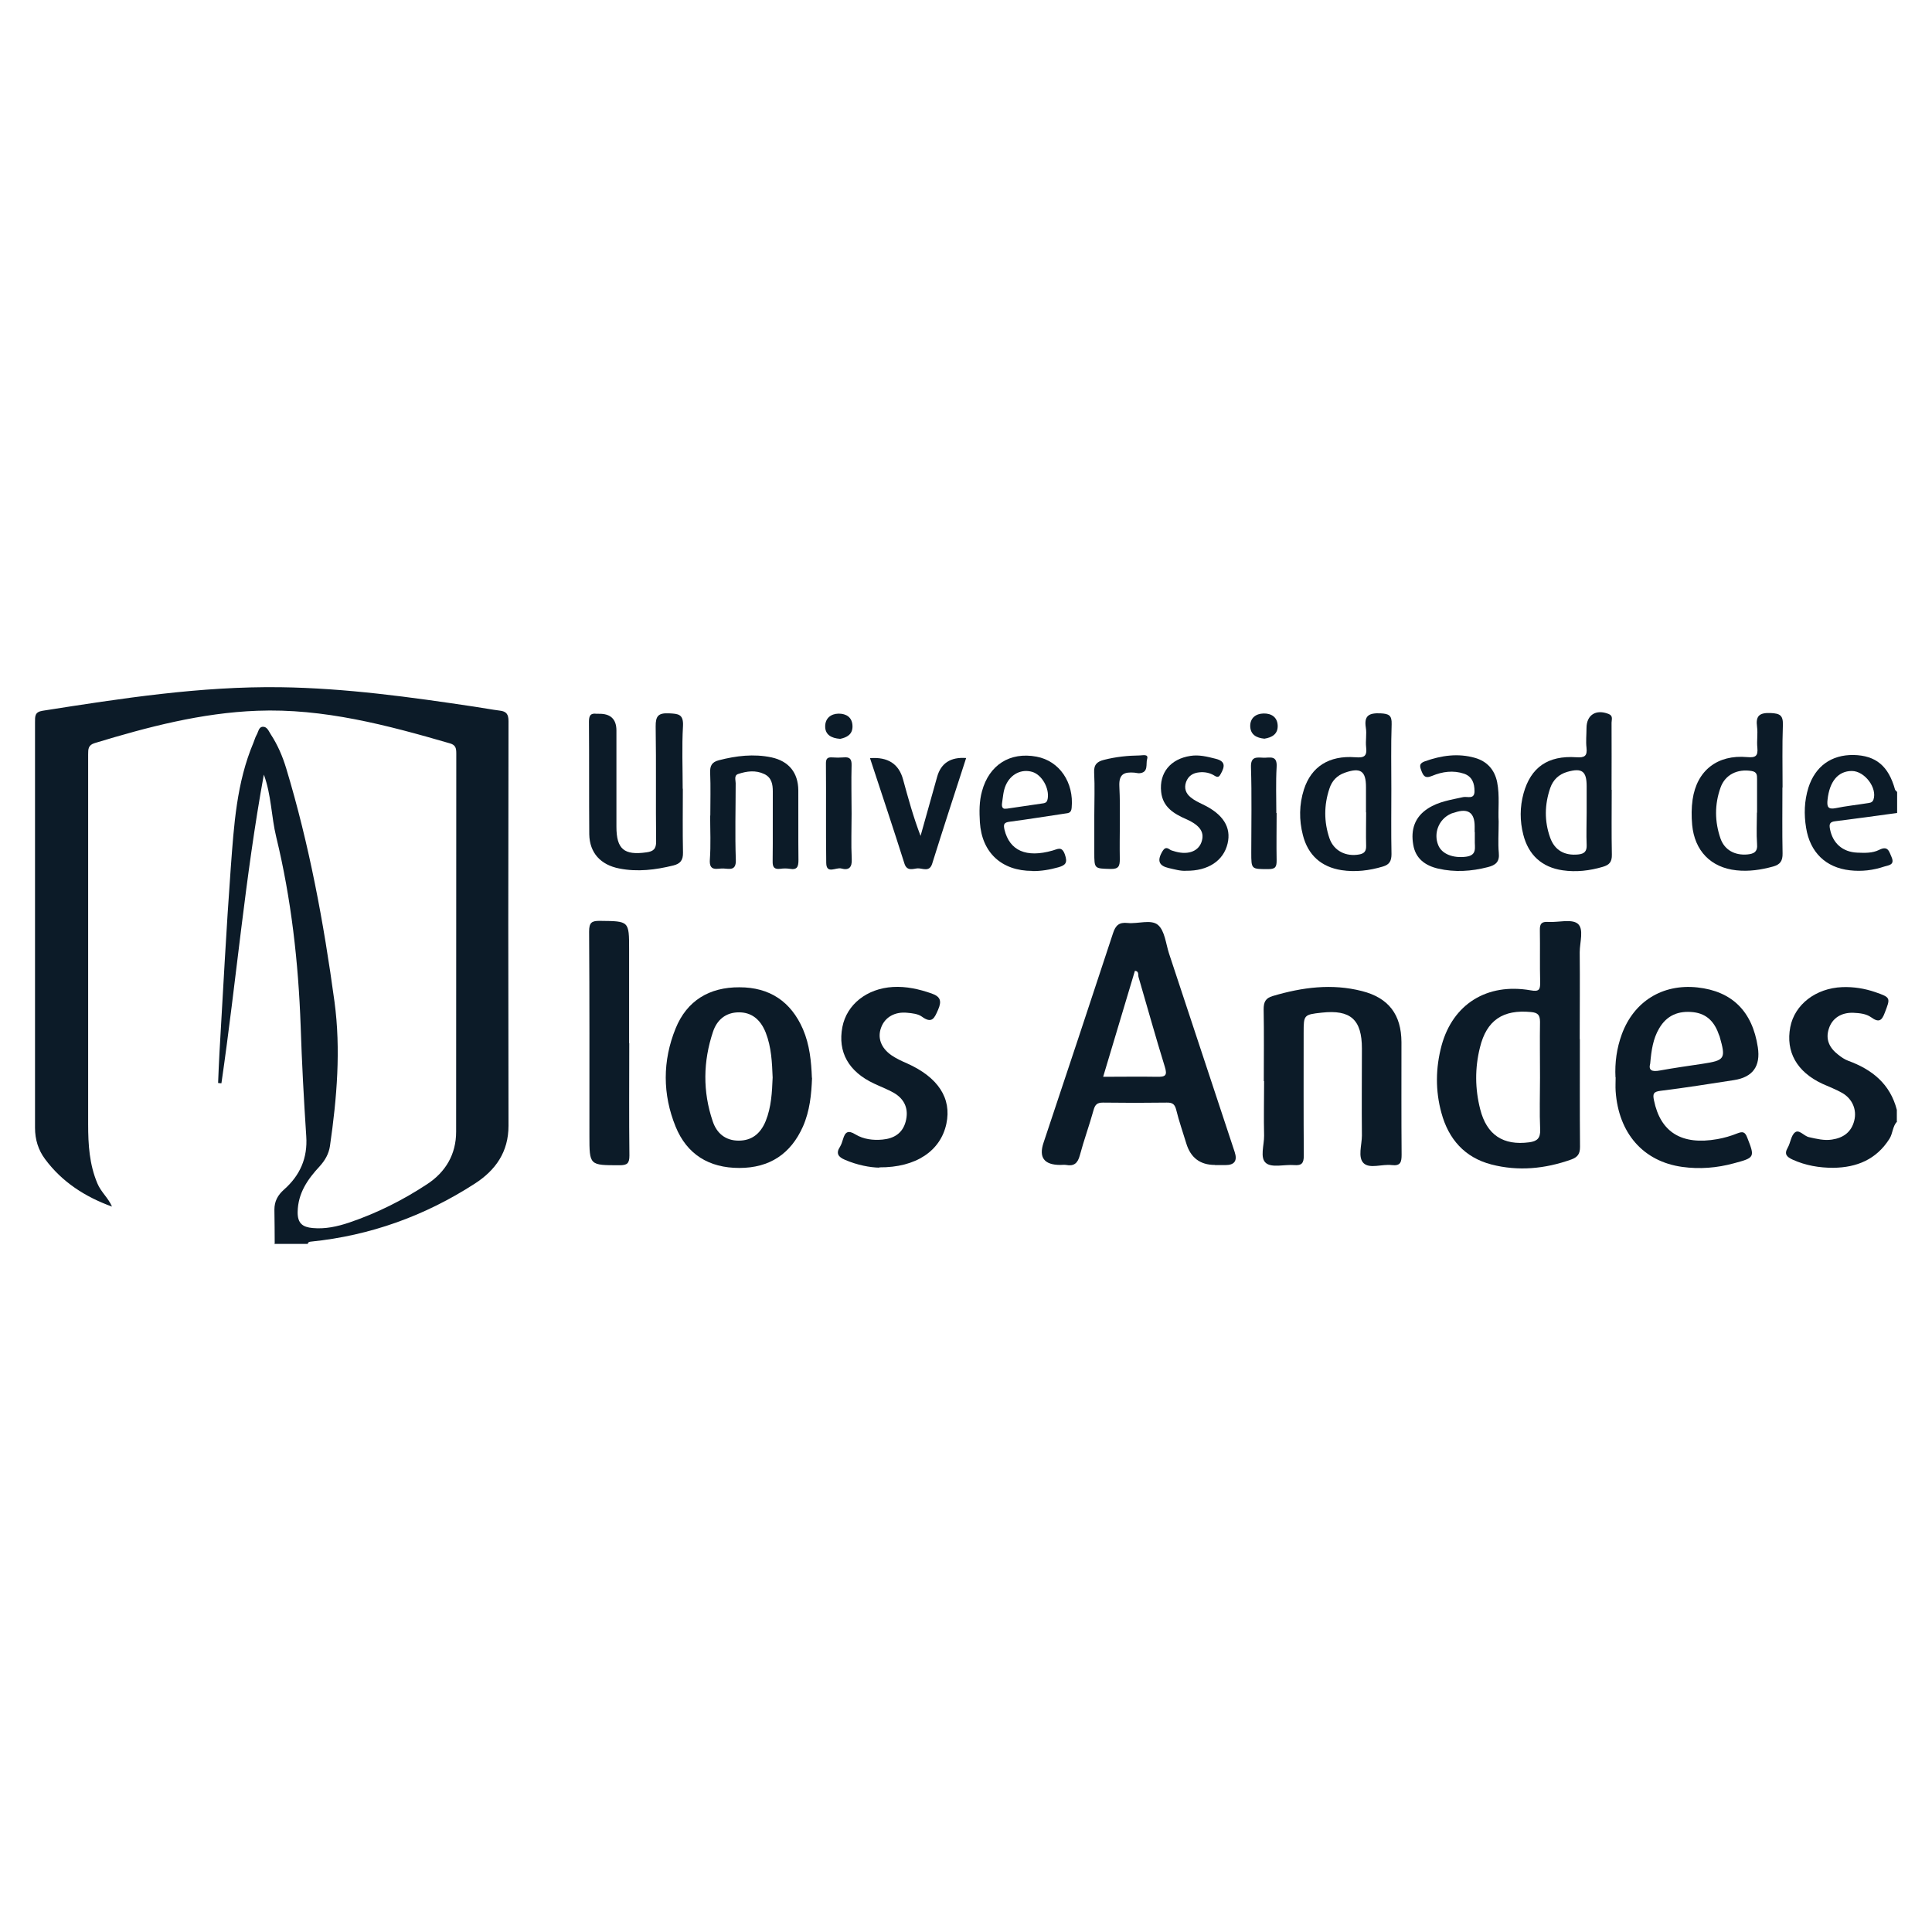 <svg xmlns="http://www.w3.org/2000/svg" id="uuid-feb52952-a5ed-4f1e-903a-2269cef52b71" viewBox="0 0 128 128"><path d="M18.2,82.44c0-.77-.01-1.53-.02-2.3,0-.55.22-.96.64-1.33,1.05-.93,1.57-2.08,1.47-3.53-.16-2.43-.29-4.86-.37-7.29-.15-4.23-.62-8.42-1.62-12.54-.33-1.36-.32-2.78-.82-4.13-1.24,6.78-1.82,13.64-2.81,20.45-.07,0-.15-.01-.22-.02.03-.67.05-1.33.09-2,.24-4.09.45-8.18.75-12.27.21-2.8.38-5.62,1.5-8.27.07-.16.11-.34.2-.5.13-.21.14-.56.44-.56.28,0,.38.31.52.52.45.69.77,1.44,1.01,2.23,1.53,5.06,2.49,10.24,3.2,15.46.43,3.18.16,6.39-.3,9.57-.08.52-.32.94-.68,1.34-.79.85-1.44,1.77-1.46,3.03-.01.76.34,1,.99,1.06.84.08,1.64-.1,2.42-.36,1.83-.62,3.55-1.48,5.16-2.54,1.24-.81,1.93-1.99,1.93-3.48.01-8.35,0-16.7.01-25.05,0-.34-.03-.57-.42-.68-4.17-1.21-8.37-2.33-12.77-2.16-3.7.14-7.24,1.07-10.76,2.14-.44.13-.44.4-.44.75,0,1.79,0,3.59,0,5.38,0,6.38,0,12.76,0,19.13,0,1.34.08,2.65.61,3.91.24.58.73.97.97,1.54-1.77-.64-3.3-1.62-4.43-3.14-.45-.6-.67-1.3-.67-2.08,0-8.96,0-17.92,0-26.88,0-.38-.02-.67.5-.75,5.22-.82,10.45-1.63,15.76-1.56,4.32.06,8.59.65,12.86,1.29.56.08,1.11.19,1.67.26.44.05.58.24.58.7-.02,8.93-.02,17.87,0,26.8,0,1.74-.85,2.95-2.25,3.85-3.3,2.13-6.91,3.43-10.83,3.83-.11.01-.2.03-.22.15h-2.16Z" style="fill:#0c1b28;"></path><path d="M125.69,74.3c-.31.32-.28.79-.51,1.15-.87,1.37-2.16,1.9-3.72,1.92-.93,0-1.83-.15-2.69-.54-.39-.18-.58-.36-.33-.79.19-.33.22-.82.49-1.02.27-.21.59.25.92.32.5.11,1.01.24,1.52.16.75-.11,1.29-.49,1.48-1.26.18-.71-.12-1.44-.8-1.83-.42-.24-.88-.41-1.32-.61-1.69-.79-2.43-2.12-2.12-3.75.29-1.5,1.69-2.58,3.44-2.65.75-.03,1.49.09,2.19.33,1.04.36,1.01.38.63,1.37-.2.54-.4.66-.9.3-.33-.24-.77-.28-1.18-.3-.8-.03-1.4.36-1.62,1.04-.25.74.05,1.3.62,1.74.2.16.42.31.66.4,1.59.58,2.78,1.54,3.22,3.25v.77Z" style="fill:#0c1b28;"></path><path d="M125.69,53.86c-1.37.19-2.74.38-4.11.55-.36.04-.4.2-.34.51.18.95.84,1.53,1.81,1.57.49.02,1,.04,1.44-.18.59-.3.66.08.83.47.23.53-.19.54-.48.63-.74.25-1.5.34-2.28.25-1.61-.18-2.64-1.2-2.9-2.81-.15-.9-.12-1.79.15-2.66.45-1.42,1.52-2.19,2.99-2.17,1.48.03,2.32.73,2.75,2.29.02.06.09.1.14.16v1.38ZM122.69,51.08c-.91,0-1.48.69-1.61,1.9-.05.45.01.67.55.56.68-.14,1.37-.21,2.05-.32.17-.03.36-.02.44-.24.27-.77-.58-1.9-1.43-1.9Z" style="fill:#0c1b28;"></path><path d="M80.49,77.18q-1.47,0-1.9-1.44c-.22-.73-.48-1.46-.66-2.2-.09-.36-.23-.5-.62-.49-1.41.02-2.82.02-4.24,0-.39,0-.52.14-.62.5-.28,1.01-.64,1.99-.91,3-.14.52-.39.73-.91.63-.12-.02-.26,0-.38,0q-1.61,0-1.11-1.48c1.54-4.62,3.08-9.24,4.6-13.87.17-.53.41-.74.97-.68.68.07,1.55-.26,2.01.13.45.39.52,1.24.73,1.89,1.45,4.38,2.9,8.77,4.35,13.15q.29.87-.61.87c-.23,0-.46,0-.69,0ZM73.09,71.34c1.25,0,2.41-.02,3.56,0,.55.01.71-.07.52-.67-.61-1.97-1.16-3.96-1.74-5.94-.04-.15.04-.39-.24-.41-.69,2.31-1.38,4.62-2.1,7.01Z" style="fill:#0c1b28;"></path><path d="M104.67,68.84c0,2.38-.01,4.76.01,7.14,0,.47-.15.68-.58.84-1.74.62-3.51.79-5.29.33-1.77-.46-2.84-1.68-3.31-3.41-.41-1.48-.39-2.99.01-4.48.75-2.74,3.01-4.15,5.89-3.65.55.1.65-.02.64-.53-.03-1.15,0-2.3-.02-3.45-.01-.43.11-.58.56-.55.66.04,1.53-.21,1.94.11.44.35.14,1.24.14,1.9.02,1.92,0,3.84,0,5.76ZM102.03,71.39c0-1.23-.02-2.45,0-3.68,0-.45-.13-.62-.6-.66-1.85-.18-2.94.54-3.38,2.35-.34,1.36-.33,2.74.02,4.1.43,1.69,1.52,2.41,3.25,2.18.51-.07.74-.26.72-.83-.05-1.15-.01-2.3-.01-3.45Z" style="fill:#0c1b28;"></path><path d="M83.73,71.63c0-1.59.02-3.17-.01-4.76,0-.48.12-.74.6-.88,1.95-.58,3.92-.84,5.91-.33,1.78.45,2.61,1.57,2.62,3.38,0,2.48-.01,4.96.01,7.45,0,.49-.06.77-.65.7-.63-.08-1.45.26-1.86-.12-.41-.39-.12-1.21-.12-1.84-.02-1.92,0-3.84,0-5.76,0-1.92-.75-2.59-2.66-2.38-1.19.13-1.2.15-1.2,1.33,0,2.71-.01,5.42.01,8.14,0,.51-.14.67-.64.63-.63-.05-1.46.19-1.86-.13-.43-.34-.12-1.2-.13-1.82-.03-1.2,0-2.4,0-3.61Z" style="fill:#0c1b28;"></path><path d="M53.8,71.41c-.04,1.1-.15,2.19-.6,3.22-.81,1.82-2.21,2.75-4.22,2.75-2.01,0-3.47-.9-4.22-2.74-.87-2.14-.87-4.36,0-6.5.75-1.85,2.24-2.74,4.23-2.73,2,0,3.41.94,4.21,2.78.44,1.03.55,2.12.59,3.22ZM51.19,71.39c-.04-.99-.08-2.01-.46-2.98-.36-.9-.96-1.34-1.77-1.34-.89,0-1.46.51-1.72,1.28-.66,1.97-.69,3.97-.02,5.94.26.78.83,1.28,1.72,1.28.83,0,1.43-.42,1.79-1.3.37-.92.42-1.89.46-2.89Z" style="fill:#0c1b28;"></path><path d="M107.03,71.38c-.05-.98.08-1.93.42-2.86.8-2.17,2.69-3.35,5.01-3.1,2.29.25,3.64,1.58,4,3.96q.29,1.89-1.58,2.18c-1.62.25-3.24.51-4.87.71-.47.06-.52.2-.43.63.43,2.11,1.83,2.99,4.2,2.57.45-.08.9-.21,1.32-.38.36-.14.51-.11.66.28.51,1.3.51,1.33-.88,1.7-1.13.31-2.28.4-3.43.24-2.59-.36-4.22-2.24-4.41-5.02-.02-.31,0-.61,0-.92ZM109.33,70.46c-.13.47.13.56.66.46.93-.17,1.87-.3,2.8-.44,1.5-.23,1.56-.33,1.14-1.81,0-.02-.02-.05-.03-.07-.28-.84-.77-1.43-1.71-1.54-.98-.11-1.76.2-2.27,1.08-.4.68-.51,1.43-.59,2.32Z" style="fill:#0c1b28;"></path><path d="M58.26,77.36c-.62-.01-1.47-.17-2.28-.52-.43-.18-.62-.42-.33-.86.09-.15.15-.33.2-.5.14-.48.33-.63.83-.32.53.32,1.17.4,1.79.34.75-.07,1.32-.41,1.53-1.18.22-.81-.04-1.48-.77-1.91-.42-.24-.88-.41-1.32-.62-1.69-.79-2.42-2.09-2.1-3.75.29-1.49,1.62-2.55,3.35-2.65.88-.05,1.73.14,2.56.43.6.21.68.51.43,1.08-.24.55-.4.95-1.08.45-.25-.18-.63-.22-.95-.25-.83-.09-1.49.29-1.74.97-.26.68-.02,1.36.69,1.85.31.21.67.38,1.02.53,2.06.92,2.97,2.31,2.61,4-.38,1.79-2,2.91-4.45,2.89Z" style="fill:#0c1b28;"></path><path d="M41.69,69.11c0,2.48-.02,4.96.01,7.45,0,.52-.15.64-.65.64-2,0-2,.02-2-1.97,0-4.5.01-9.01-.02-13.51,0-.6.17-.72.73-.71,1.92.02,1.92,0,1.92,1.89,0,2.07,0,4.15,0,6.22Z" style="fill:#0c1b28;"></path><path d="M45.24,52.26c0,1.41-.02,2.82.01,4.22.01.51-.17.74-.64.86-1.18.29-2.37.44-3.58.2-1.24-.24-1.97-1.04-1.99-2.27-.02-2.48,0-4.97-.02-7.45,0-.38.08-.59.51-.53.05,0,.1,0,.15,0q1.16-.02,1.16,1.11c0,2.12,0,4.25,0,6.37,0,1.49.51,1.91,1.99,1.7.45-.06.65-.22.64-.73-.03-2.53.01-5.07-.03-7.6-.01-.71.18-.91.88-.88.62.03.97.05.93.84-.08,1.38-.02,2.76-.02,4.15Z" style="fill:#0c1b28;"></path><path d="M106.78,52.32c0,1.43-.02,2.86.01,4.3.01.48-.16.68-.6.81-.88.26-1.77.36-2.66.23-1.38-.2-2.27-1.02-2.61-2.37-.23-.9-.23-1.82.02-2.73.48-1.72,1.61-2.52,3.5-2.39.55.04.73-.09.67-.63-.05-.43,0-.87,0-1.3,0-.87.62-1.27,1.46-.94.32.12.2.38.2.58.01,1.48,0,2.97,0,4.45ZM105.12,53.85c0-.59,0-1.17,0-1.76,0-1-.31-1.23-1.29-.95-.55.16-.93.52-1.12,1.06-.38,1.1-.4,2.2-.01,3.29.3.85.96,1.21,1.86,1.12.4-.04.58-.2.56-.63-.03-.71,0-1.43,0-2.14Z" style="fill:#0c1b28;"></path><path d="M92.18,52.28c0,1.43-.02,2.87.01,4.3,0,.46-.13.7-.57.83-.9.27-1.82.38-2.74.24-1.34-.21-2.22-.99-2.56-2.32-.26-1.01-.25-2.03.07-3.03.49-1.51,1.66-2.26,3.4-2.13.59.05.79-.07.72-.66-.05-.43.05-.88-.02-1.3-.13-.81.22-.98.97-.95.55.03.76.12.74.72-.05,1.43-.02,2.87-.02,4.3ZM90.5,53.82c0-.56,0-1.12,0-1.68,0-1.06-.36-1.31-1.39-.95-.53.18-.87.55-1.03,1.05-.37,1.1-.37,2.21,0,3.3.29.84,1.1,1.23,1.97,1.07.33-.06.47-.21.46-.57-.02-.74,0-1.48,0-2.22Z" style="fill:#0c1b28;"></path><path d="M118.09,52.17c0,1.46-.02,2.91.01,4.37.01.5-.16.74-.63.87-.8.22-1.61.34-2.43.25-1.7-.18-2.77-1.3-2.93-3.01-.05-.56-.05-1.13.03-1.68.28-1.92,1.64-2.99,3.62-2.81.55.05.72-.07.67-.62-.05-.46.04-.93-.02-1.38-.1-.73.15-.95.9-.92.62.03.83.15.81.8-.05,1.38-.02,2.76-.02,4.14ZM116.41,53.84c0-.74,0-1.48,0-2.22,0-.27,0-.48-.37-.54-.92-.15-1.74.23-2.05,1.1-.4,1.12-.39,2.26,0,3.38.27.76.95,1.12,1.77,1.05.44-.04.7-.17.65-.7-.05-.69-.01-1.38-.01-2.07Z" style="fill:#0c1b28;"></path><path d="M47.06,54.04c0-.95.03-1.9-.01-2.84-.02-.46.11-.71.57-.83,1.16-.3,2.32-.44,3.5-.19,1.14.25,1.76,1.01,1.77,2.18.01,1.54-.01,3.07.01,4.61,0,.45-.08.68-.58.59-.2-.03-.41-.03-.62,0-.41.05-.52-.11-.51-.51.02-1.54,0-3.07.01-4.61,0-.49-.08-.93-.57-1.16-.57-.27-1.16-.19-1.73,0-.28.1-.16.4-.16.61,0,1.69-.05,3.38.01,5.07.03.75-.42.6-.82.58-.4-.02-.96.24-.9-.59.07-.97.02-1.94.02-2.92Z" style="fill:#0c1b28;"></path><path d="M99.29,54.44c0,.79-.05,1.43.01,2.07.06.59-.21.81-.73.94-1.09.28-2.18.35-3.28.1-.87-.2-1.51-.67-1.66-1.59-.17-.98.09-1.83.98-2.4.71-.46,1.53-.57,2.33-.75.27-.06.75.18.75-.39,0-.52-.15-.97-.69-1.16-.72-.24-1.44-.14-2.11.14-.49.21-.6-.01-.74-.39-.12-.32-.07-.45.25-.57,1.09-.39,2.2-.55,3.32-.23.8.23,1.3.78,1.47,1.61.18.92.05,1.84.1,2.61ZM97.7,55.13c0-.13,0-.26,0-.38q0-1.37-1.32-.92c-.1.03-.2.05-.29.1-.77.36-1.13,1.28-.8,2.07.24.59,1,.87,1.84.76.76-.1.56-.63.58-1.09,0-.18,0-.36,0-.54Z" style="fill:#0c1b28;"></path><path d="M68.39,57.7c-2.03,0-3.34-1.21-3.47-3.22-.04-.69-.05-1.38.14-2.06.47-1.74,1.85-2.62,3.61-2.29,1.52.28,2.49,1.71,2.33,3.39-.03.33-.19.35-.44.38-1.22.18-2.43.38-3.66.54-.39.05-.43.17-.35.53.34,1.39,1.44,1.88,3.19,1.38.33-.09.61-.31.81.26.19.54.06.71-.43.85-.57.16-1.15.26-1.74.25ZM66.68,53.58c.88-.13,1.67-.25,2.45-.36.18-.03.25-.12.28-.29.13-.7-.38-1.6-1.02-1.79-.71-.21-1.42.14-1.75.87-.17.38-.19.79-.25,1.19-.05.33.09.42.29.37Z" style="fill:#0c1b28;"></path><path d="M57.64,50.23q1.77-.14,2.19,1.41c.34,1.24.68,2.49,1.16,3.74.37-1.31.73-2.61,1.1-3.92q.38-1.35,1.92-1.24c-.76,2.34-1.52,4.67-2.25,7-.18.58-.63.3-.96.31-.3.02-.71.22-.88-.32-.73-2.31-1.5-4.61-2.28-6.98Z" style="fill:#0c1b28;"></path><path d="M78.6,57.69c-.37.03-.77-.09-1.17-.18-.61-.14-.78-.45-.46-1.03.16-.29.28-.39.56-.18.06.04.14.06.21.08.88.29,1.61.07,1.85-.56.24-.65-.05-1.12-.98-1.54-.82-.36-1.57-.79-1.68-1.81-.14-1.27.62-2.19,1.94-2.39.57-.09,1.11.05,1.67.19.68.17.6.53.34,1-.1.19-.19.26-.4.13-.31-.2-.67-.27-1.03-.23-.41.04-.72.23-.87.64-.15.43,0,.77.31,1.02.23.19.52.33.79.46,1.35.64,1.91,1.52,1.65,2.6-.27,1.14-1.3,1.82-2.75,1.8Z" style="fill:#0c1b28;"></path><path d="M72.5,54.02c0-.95.04-1.89-.01-2.84-.03-.53.21-.73.66-.84.78-.2,1.57-.28,2.36-.29.19,0,.6-.12.49.24-.1.32.12.9-.53.94-.1,0-.2-.03-.31-.04-.65-.05-1.04.06-1,.9.08,1.61,0,3.22.03,4.83,0,.47-.08.66-.61.65-1.08-.03-1.08,0-1.08-1.1,0-.82,0-1.64,0-2.46Z" style="fill:#0c1b28;"></path><path d="M56.42,53.92c0,1-.04,2,.01,2.99.03.56-.19.77-.69.63-.34-.1-.99.41-1-.37-.03-2.2,0-4.4-.02-6.6,0-.3.1-.41.4-.39.26.02.52.02.77,0,.4-.04.54.1.53.51-.03,1.07,0,2.15,0,3.22Z" style="fill:#0c1b28;"></path><path d="M84.58,53.86c0,1.05-.02,2.09,0,3.14,0,.41-.06.58-.53.58-1.15,0-1.15.03-1.15-1.1,0-1.89.04-3.78-.02-5.66-.02-.71.37-.64.81-.62.42.02.94-.2.89.61-.06,1.02-.02,2.04-.02,3.06Z" style="fill:#0c1b28;"></path><path d="M55.66,48.95c-.59-.04-.99-.28-.99-.82,0-.54.37-.84.89-.85.51,0,.9.24.92.81.02.58-.39.77-.81.86Z" style="fill:#0c1b28;"></path><path d="M83.77,48.94c-.52-.05-.92-.26-.94-.82-.01-.55.37-.84.89-.85.52-.01.91.25.93.8.02.56-.37.79-.88.87Z" style="fill:#0c1b28;"></path></svg>